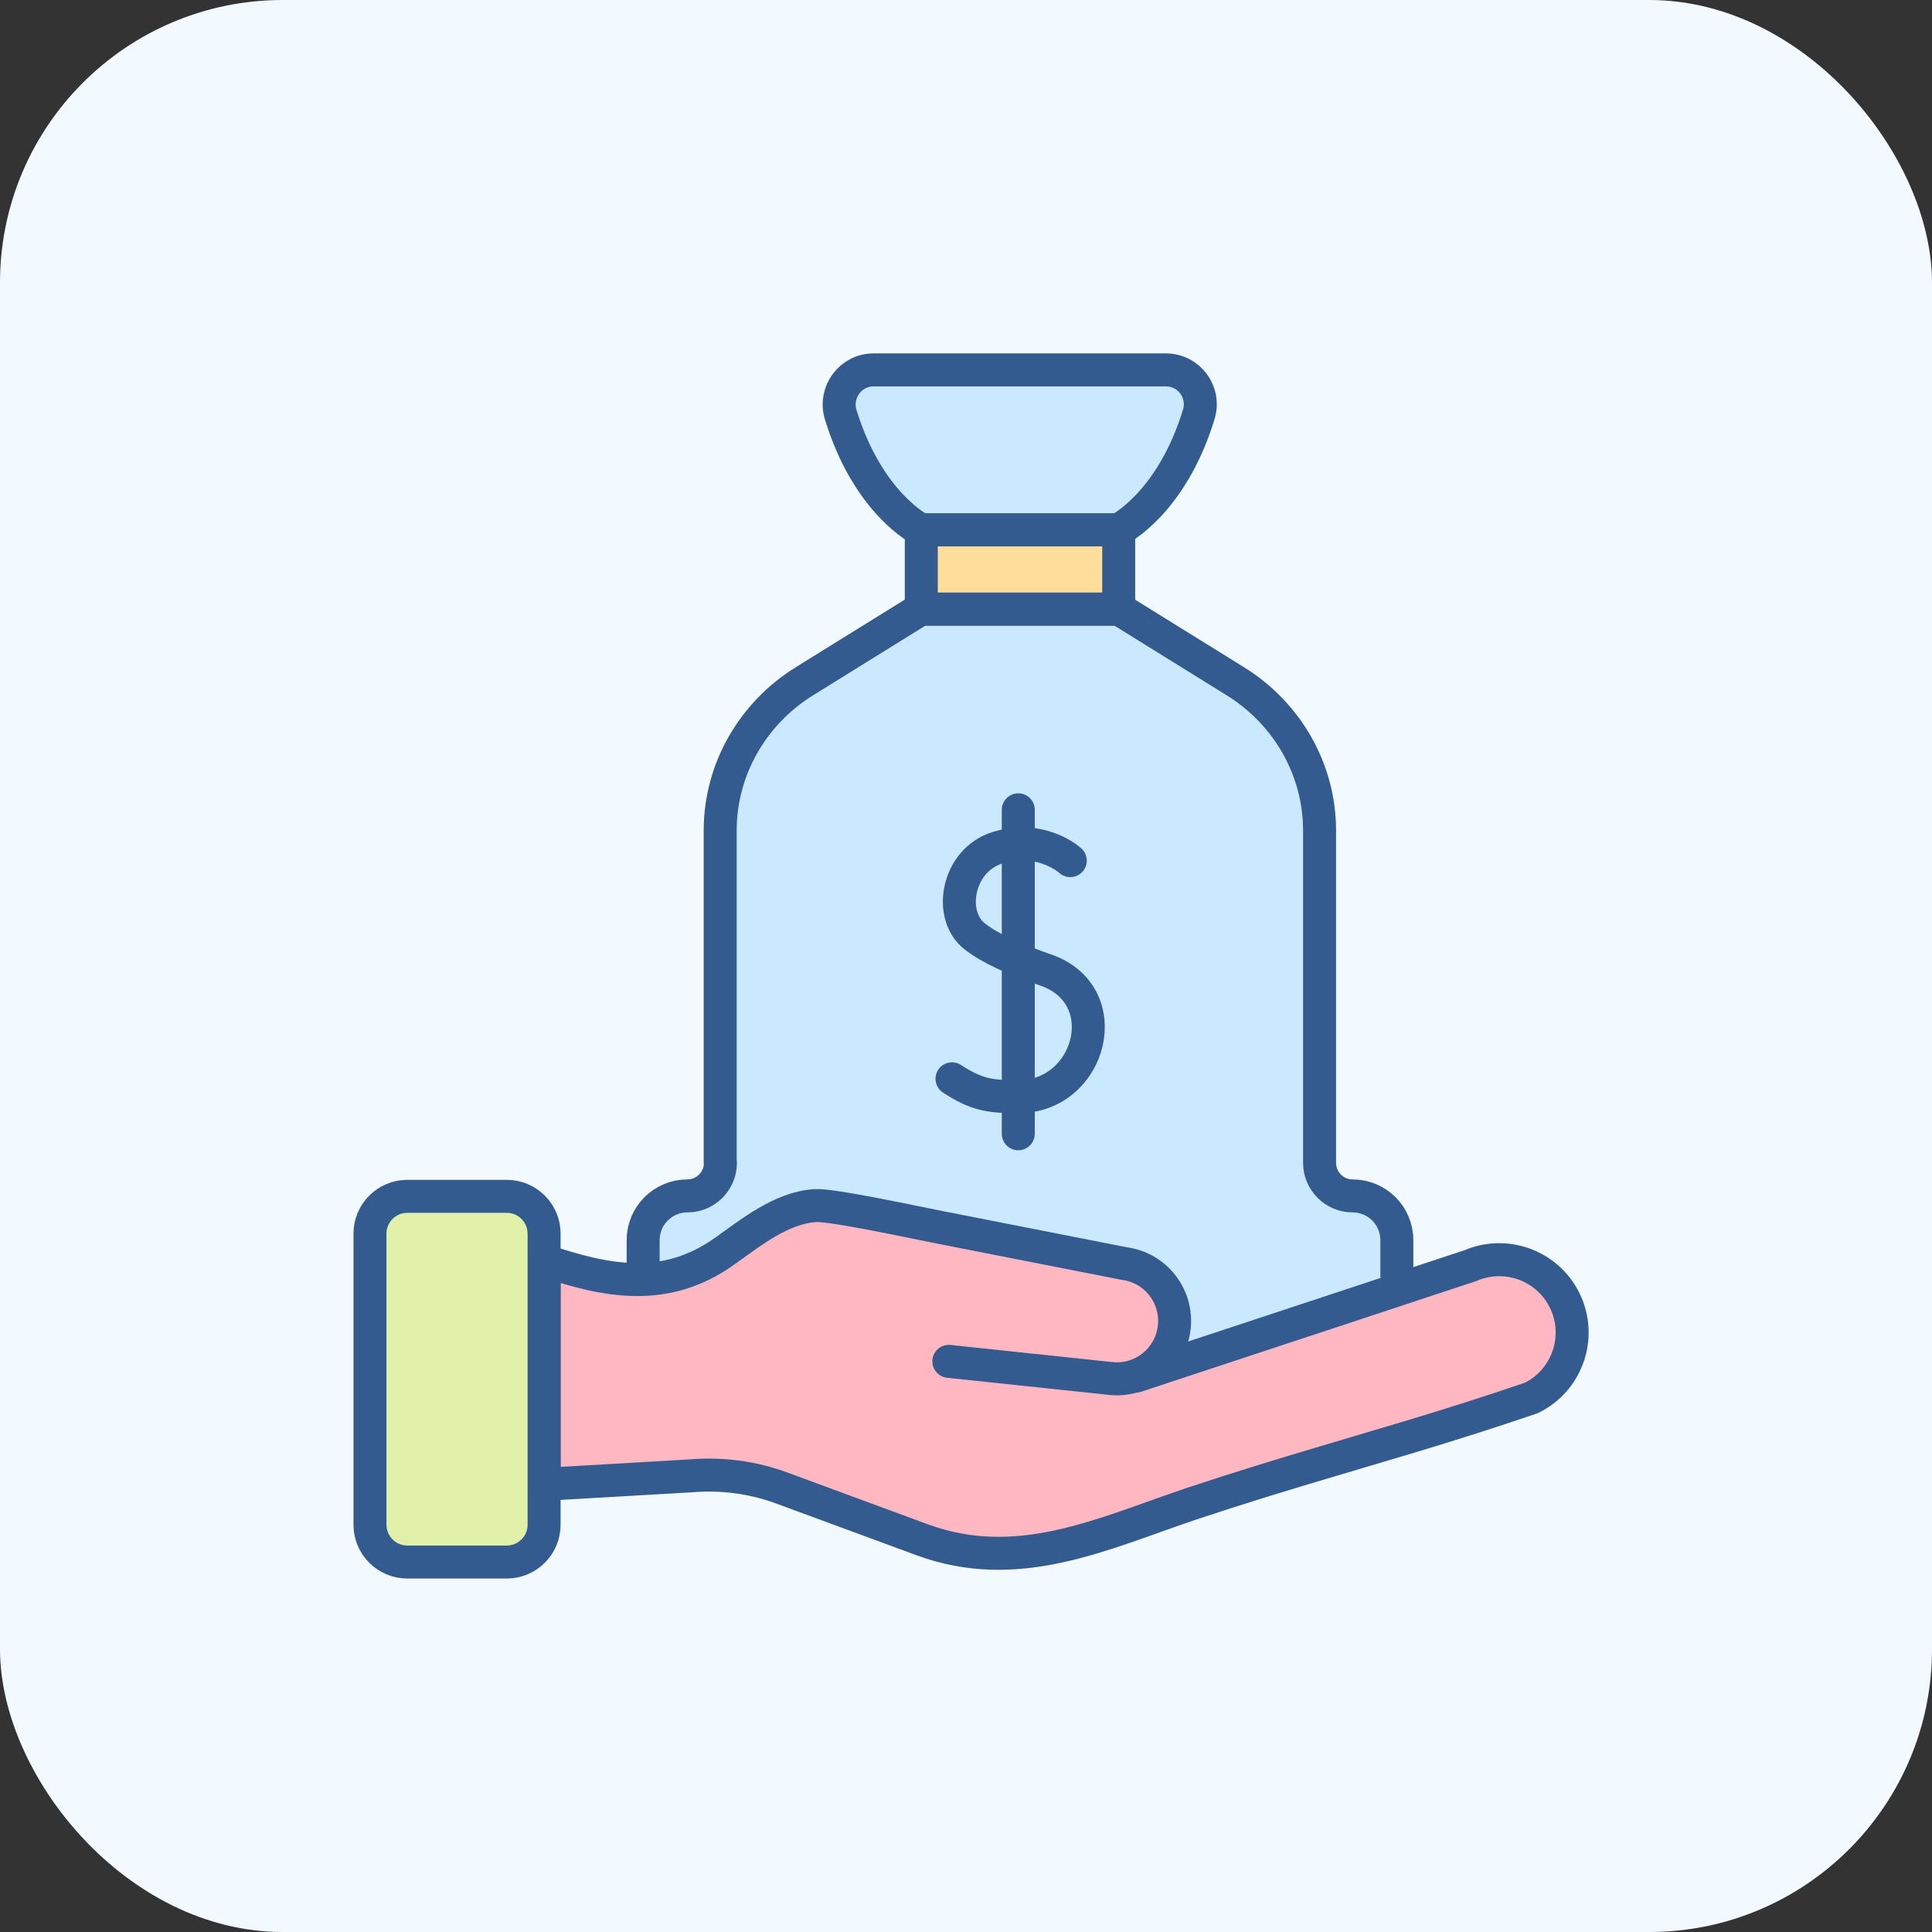 <svg width="82" height="82" viewBox="0 0 82 82" fill="none" xmlns="http://www.w3.org/2000/svg">
<rect x="0" y="0" width="82" height="82" fill="#333333" stroke="none"/>
<rect width="82" height="82" rx="12" fill="#F2FAFF"/>
<g clip-path="url(#clip0_5651_1281)">
<path d="M43.289 15.699H37.079C36.099 15.699 35.399 16.649 35.679 17.589C36.839 21.389 39.089 22.489 39.089 22.489H47.469C47.469 22.489 49.719 21.389 50.879 17.589C51.169 16.649 50.469 15.699 49.479 15.699H43.269H43.289Z" fill="#CAE9FF"/>
<path d="M47.482 25.858H39.102V22.488H47.482V25.858Z" fill="#FFDE9C"/>
<path d="M57.417 50.758C56.647 50.758 56.017 50.128 56.017 49.358V35.248C56.017 32.688 54.667 30.298 52.447 28.918L47.497 25.848H39.097L34.147 28.918C31.927 30.298 30.577 32.688 30.577 35.248V49.358C30.577 50.128 29.947 50.758 29.177 50.758C28.137 50.758 27.297 51.598 27.297 52.638V56.228C27.297 57.268 28.137 58.108 29.177 58.108H57.407C58.447 58.108 59.287 57.268 59.287 56.228V52.638C59.287 51.598 58.447 50.758 57.407 50.758" fill="#CAE9FF"/>
<path d="M21.513 66.297H17.283C16.413 66.297 15.703 65.587 15.703 64.717V52.357C15.703 51.487 16.413 50.777 17.283 50.777H21.513C22.383 50.777 23.093 51.487 23.093 52.357V64.717C23.093 65.587 22.383 66.297 21.513 66.297Z" fill="#E1F1A9"/>
<path d="M21.513 66.297H17.283C16.413 66.297 15.703 65.587 15.703 64.717V52.357C15.703 51.487 16.413 50.777 17.283 50.777H21.513C22.383 50.777 23.093 51.487 23.093 52.357V64.717C23.093 65.587 22.383 66.297 21.513 66.297Z" stroke="#345B8F" stroke-width="1.4" stroke-linecap="round" stroke-linejoin="round"/>
<path d="M47.482 25.858H39.102V22.488H47.482V25.858Z" stroke="#345B8F" stroke-width="1.4" stroke-linecap="round" stroke-linejoin="round"/>
<path d="M43.289 15.699H37.079C36.099 15.699 35.399 16.649 35.679 17.589C36.839 21.389 39.089 22.489 39.089 22.489H47.469C47.469 22.489 49.719 21.389 50.879 17.589C51.169 16.649 50.469 15.699 49.479 15.699H43.269H43.289Z" stroke="#345B8F" stroke-width="1.4" stroke-linecap="round" stroke-linejoin="round"/>
<path d="M45.426 36.528C45.426 36.528 44.216 35.408 42.346 35.978C40.636 36.498 40.206 38.838 41.376 39.748C42.046 40.268 43.046 40.708 44.406 41.178C47.436 42.248 46.316 46.528 43.236 46.548C42.036 46.548 41.466 46.478 40.406 45.788" stroke="#345B8F" stroke-width="1.4" stroke-linecap="round" stroke-linejoin="round"/>
<path d="M43.219 34.371V48.121" stroke="#345B8F" stroke-width="1.4" stroke-linecap="round" stroke-linejoin="round"/>
<path d="M30.577 49.358C30.577 50.128 29.947 50.758 29.177 50.758C28.137 50.758 27.297 51.598 27.297 52.638V56.228C27.297 57.268 28.137 58.108 29.177 58.108H57.407C58.447 58.108 59.287 57.268 59.287 56.228V52.638C59.287 51.598 58.447 50.758 57.407 50.758C56.637 50.758 56.007 50.128 56.007 49.358V35.248C56.007 32.688 54.657 30.298 52.437 28.918L47.487 25.848H39.087L34.137 28.918C31.917 30.298 30.567 32.688 30.567 35.248V49.358H30.577Z" stroke="#345B8F" stroke-width="1.4" stroke-linecap="round" stroke-linejoin="round"/>
<path d="M66.234 54.88C65.414 53.61 63.794 53.12 62.404 53.72L48.204 58.41H48.174C49.034 58.12 49.694 57.36 49.824 56.41C50.004 55.06 49.054 53.83 47.714 53.65C45.114 53.14 42.524 52.63 39.924 52.12C38.884 51.92 35.304 51.14 34.594 51.19C33.144 51.28 31.844 52.35 30.724 53.14C28.204 54.93 25.674 54.39 23.094 53.52V63.02L29.304 62.66C30.624 62.55 31.944 62.73 33.184 63.18L39.124 65.37C43.194 66.87 46.764 65.12 50.544 63.85C55.324 62.24 60.224 60.99 64.994 59.35C66.654 58.53 67.224 56.45 66.224 54.9" fill="#FFB7C1"/>
<path d="M48.202 58.41L62.402 53.72C63.792 53.12 65.412 53.61 66.232 54.88C67.232 56.43 66.662 58.51 65.002 59.33C63.342 59.9 61.662 60.43 59.982 60.94L56.622 61.94C54.592 62.54 52.562 63.16 50.552 63.83C46.782 65.1 43.202 66.85 39.132 65.35L33.192 63.16C31.952 62.7 30.632 62.53 29.312 62.64L23.102 63V53.5C25.682 54.37 28.212 54.91 30.732 53.12C31.852 52.33 33.152 51.26 34.602 51.17C35.312 51.12 38.892 51.9 39.932 52.1C42.532 52.61 45.122 53.12 47.722 53.63C49.072 53.81 50.012 55.05 49.832 56.39C49.652 57.74 48.412 58.68 47.072 58.5L40.272 57.78" stroke="#345B8F" stroke-width="1.4" stroke-linecap="round" stroke-linejoin="round"/>
</g>
<defs>
<clipPath id="clip0_5651_1281">
<rect width="52.42" height="52" fill="white" transform="translate(15 15)"/>
</clipPath>
</defs>
</svg>
